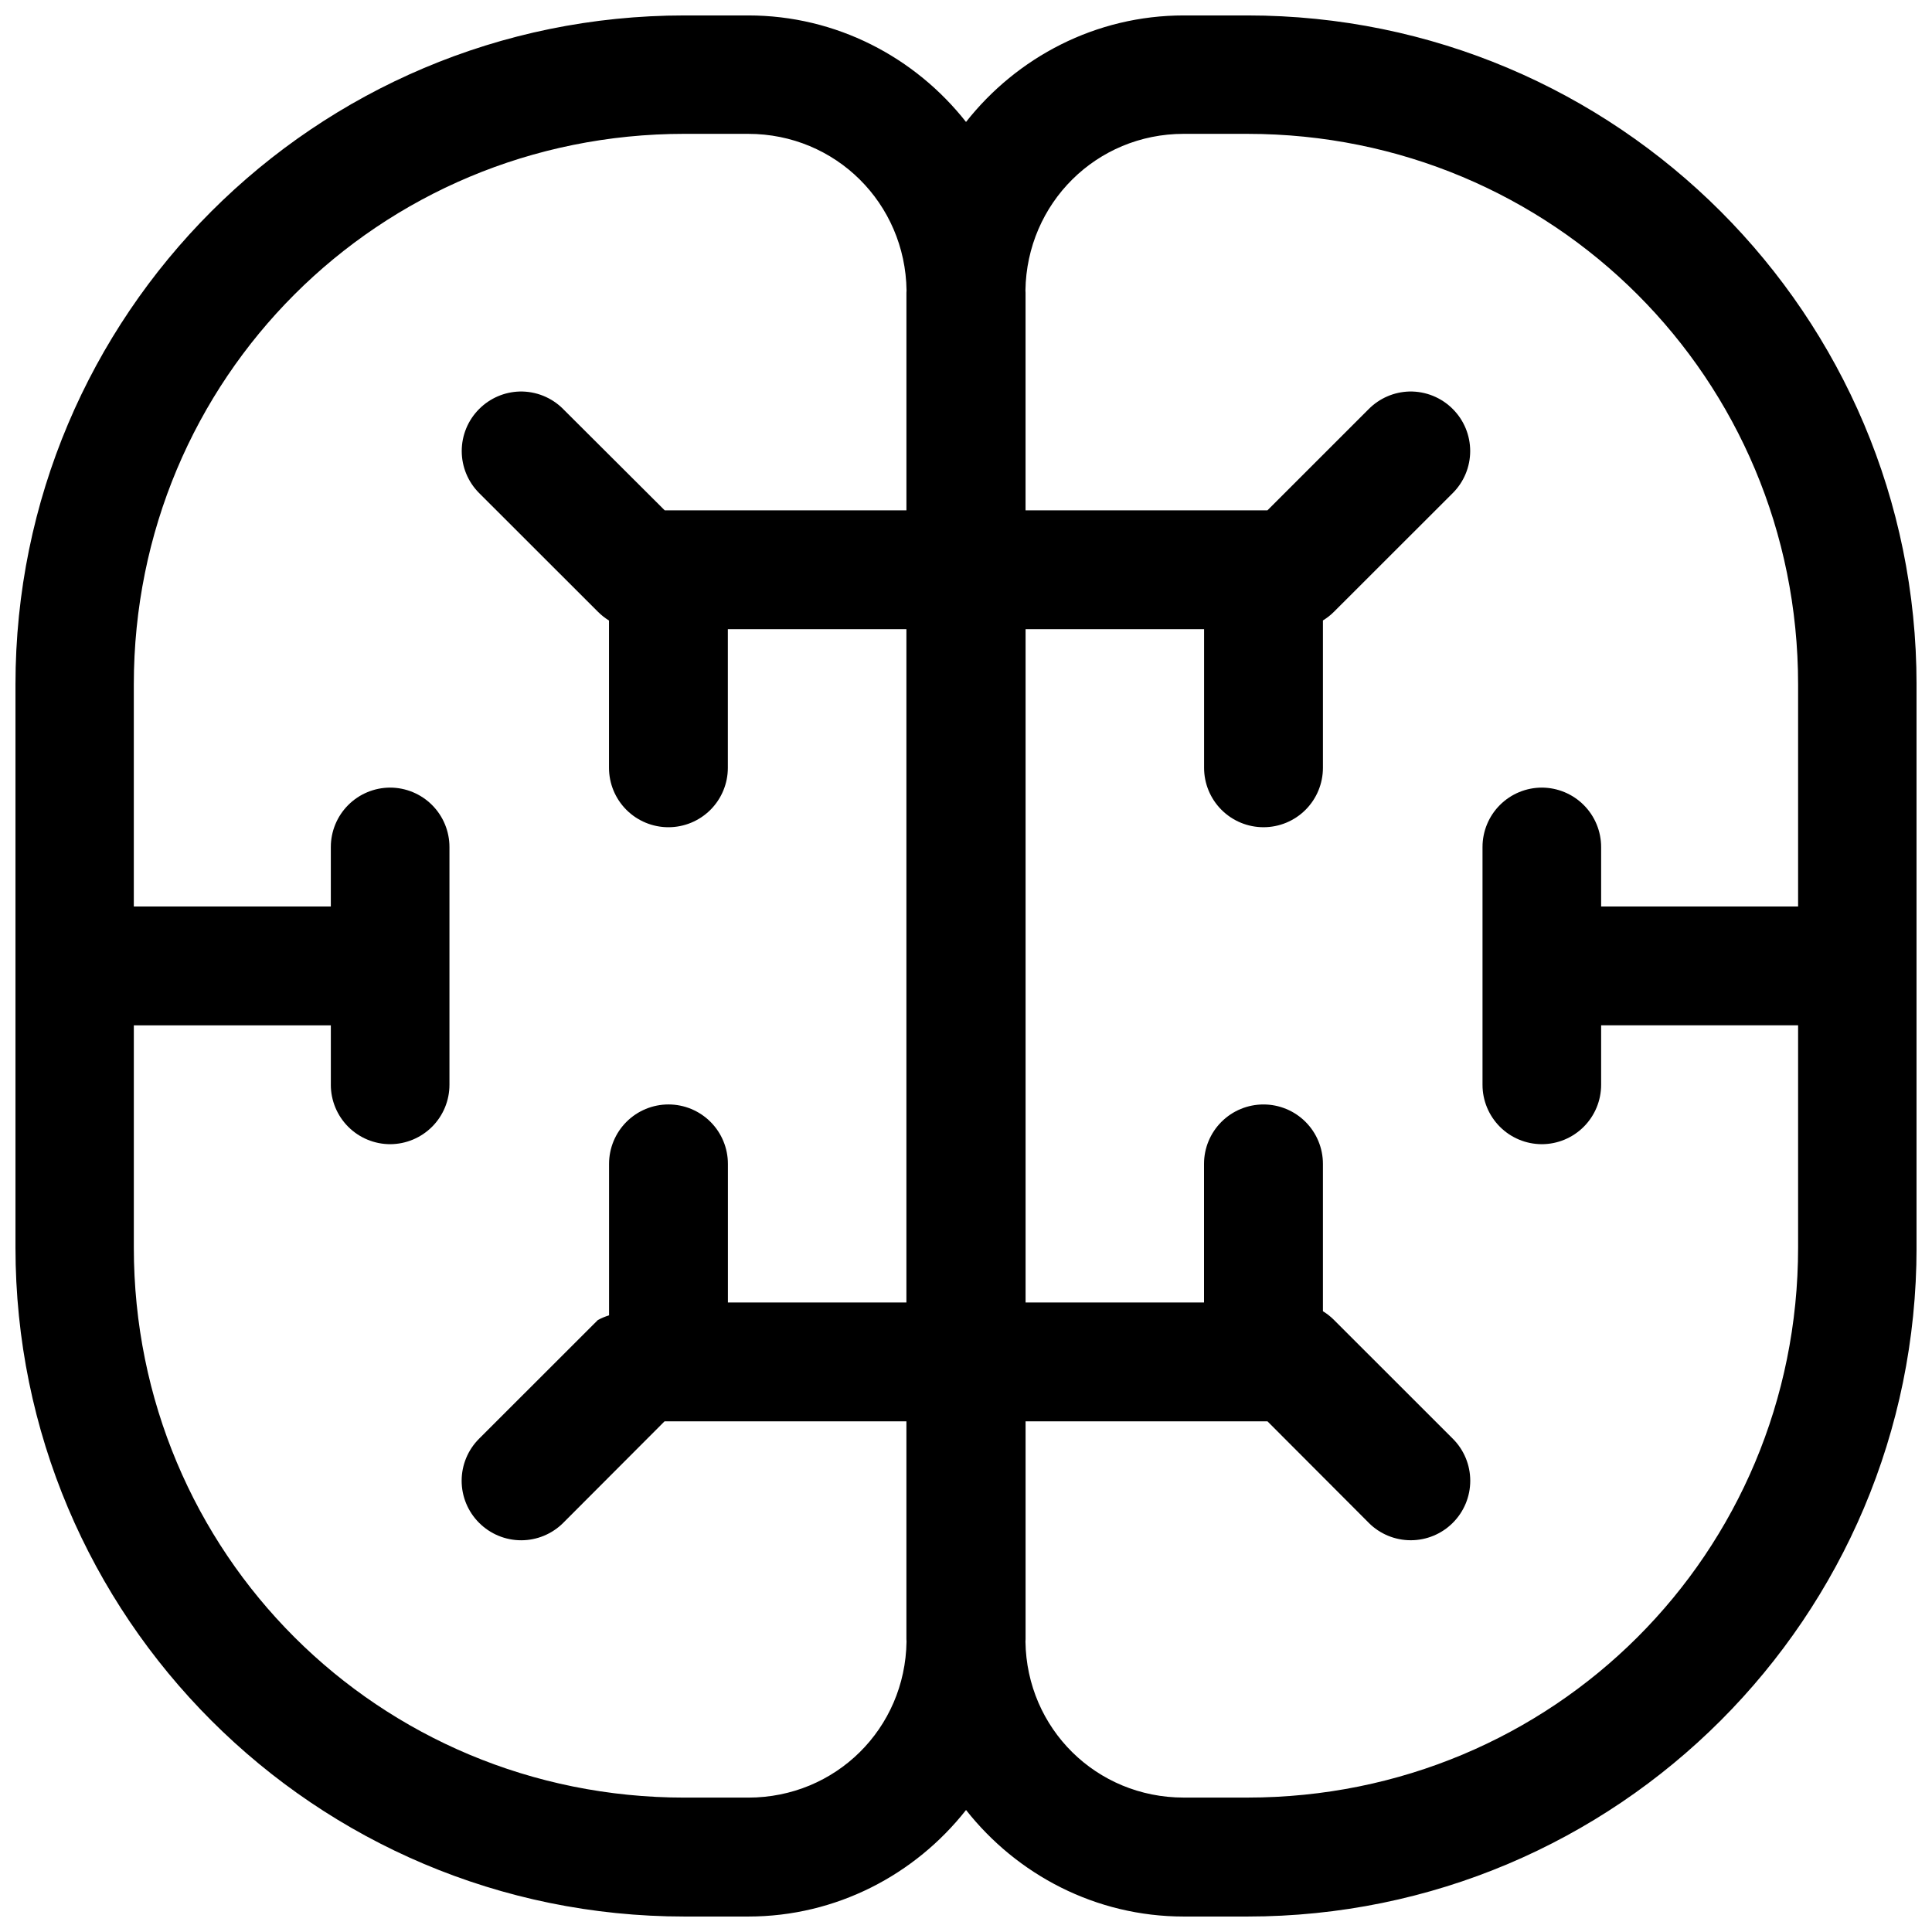 <?xml version="1.0" encoding="UTF-8"?>
<!-- Uploaded to: SVG Repo, www.svgrepo.com, Generator: SVG Repo Mixer Tools -->
<svg width="800px" height="800px" version="1.1" viewBox="144 144 512 512" xmlns="http://www.w3.org/2000/svg">
 <defs>
  <clipPath id="a">
   <path d="m148.09 148.09h503.81v503.81h-503.81z"/>
  </clipPath>
 </defs>
 <g clip-path="url(#a)">
  <path d="m325.42 148.09c-97.973 0-177.32 79.352-177.32 177.31v149.19c0 97.957 79.352 177.31 177.32 177.31h16.871c23.352 0 44.227-11.098 57.719-28.23 13.492 17.129 34.355 28.23 57.703 28.23h16.855c97.973 0 177.34-79.352 177.34-177.31l-0.004-149.19c0-97.957-79.363-177.31-177.34-177.31h-16.855c-23.348 0-44.211 11.102-57.703 28.23-13.492-17.133-34.367-28.23-57.719-28.23zm0 31.383h16.871c23.172 0 41.629 18.414 41.953 41.5 0 0.207-0.031 0.41-0.031 0.617v57.656h-64.055l-26.914-26.844v-0.004c-3.039-3.059-7.203-4.738-11.52-4.641-4.047 0.109-7.894 1.77-10.75 4.641-2.953 2.953-4.609 6.957-4.609 11.133 0 4.176 1.656 8.18 4.609 11.133l31.512 31.488c0.875 0.875 1.852 1.645 2.906 2.293v39.039-0.004c0 4.176 1.66 8.184 4.613 11.137 2.953 2.949 6.957 4.609 11.133 4.609 4.18 0 8.184-1.66 11.137-4.609 2.953-2.953 4.613-6.961 4.613-11.137v-36.734h47.32v178.42h-47.305v-36.73c0-4.176-1.66-8.18-4.613-11.133-2.953-2.953-6.957-4.613-11.137-4.613-4.176 0-8.18 1.66-11.133 4.613-2.953 2.953-4.613 6.957-4.613 11.133v40.145c-1.031 0.312-2.027 0.73-2.973 1.246l-31.449 31.426c-2.973 2.957-4.644 6.973-4.644 11.164 0 4.191 1.672 8.207 4.644 11.164 2.953 2.949 6.957 4.609 11.133 4.609 4.176 0 8.184-1.66 11.137-4.609l26.852-26.906h64.102v57.734c0 0.207 0.031 0.41 0.031 0.617-0.336 23.082-18.785 41.359-41.953 41.359h-16.871c-81.07 0-145.95-64.734-145.95-145.79v-58.871h52.211v15.746l-0.004-0.008c-0.004 4.18 1.656 8.188 4.609 11.145 2.953 2.953 6.961 4.617 11.141 4.617 4.168-0.02 8.16-1.688 11.102-4.641 2.941-2.953 4.59-6.953 4.586-11.121v-62.992c0-4.176-1.66-8.18-4.613-11.133s-6.957-4.613-11.137-4.613c-4.164 0.016-8.156 1.684-11.094 4.633-2.941 2.953-4.594 6.945-4.594 11.113v15.762h-52.211v-58.832c0-81.059 64.879-145.93 145.95-145.93zm132.29 0h16.855c81.07 0 145.95 64.871 145.95 145.93v58.828h-52.199v-15.762c0-4.164-1.652-8.16-4.59-11.109-2.941-2.953-6.93-4.617-11.098-4.637-4.176 0-8.184 1.66-11.137 4.613-2.953 2.953-4.609 6.957-4.609 11.133v62.992c-0.008 4.168 1.645 8.168 4.582 11.121 2.941 2.957 6.934 4.625 11.102 4.641 4.18 0 8.188-1.66 11.141-4.617 2.957-2.957 4.613-6.965 4.609-11.145v-15.746h52.199v58.871c0 81.059-64.879 145.79-145.95 145.79h-16.855c-23.172 0-41.629-18.277-41.953-41.359 0-0.207 0.031-0.41 0.031-0.617v-57.734h64.102l26.852 26.906-0.004 0.008c2.953 2.949 6.953 4.602 11.125 4.602s8.176-1.652 11.129-4.602c2.973-2.953 4.641-6.973 4.641-11.164 0-4.188-1.668-8.207-4.641-11.16l-31.438-31.426v-0.004c-0.891-0.895-1.887-1.68-2.965-2.336v-39.055c0-4.176-1.66-8.18-4.613-11.133-2.953-2.953-6.957-4.609-11.133-4.609-4.18-0.004-8.191 1.652-11.148 4.606-2.957 2.953-4.617 6.961-4.617 11.137v36.73h-47.289v-178.42h47.305v36.734c0 4.176 1.66 8.18 4.613 11.133 2.953 2.953 6.957 4.609 11.137 4.609 4.176 0 8.18-1.656 11.133-4.609 2.953-2.953 4.613-6.957 4.613-11.133v-39.055c1.055-0.641 2.031-1.406 2.906-2.277l31.512-31.488c2.953-2.953 4.609-6.957 4.609-11.129 0-4.176-1.656-8.18-4.609-11.133-3.043-3.062-7.207-4.738-11.52-4.644-4.047 0.109-7.898 1.773-10.75 4.644l-26.852 26.844h-64.102v-57.656c0-0.207-0.031-0.41-0.031-0.617 0.336-23.086 18.785-41.5 41.953-41.5z"/>
 </g>
</svg>